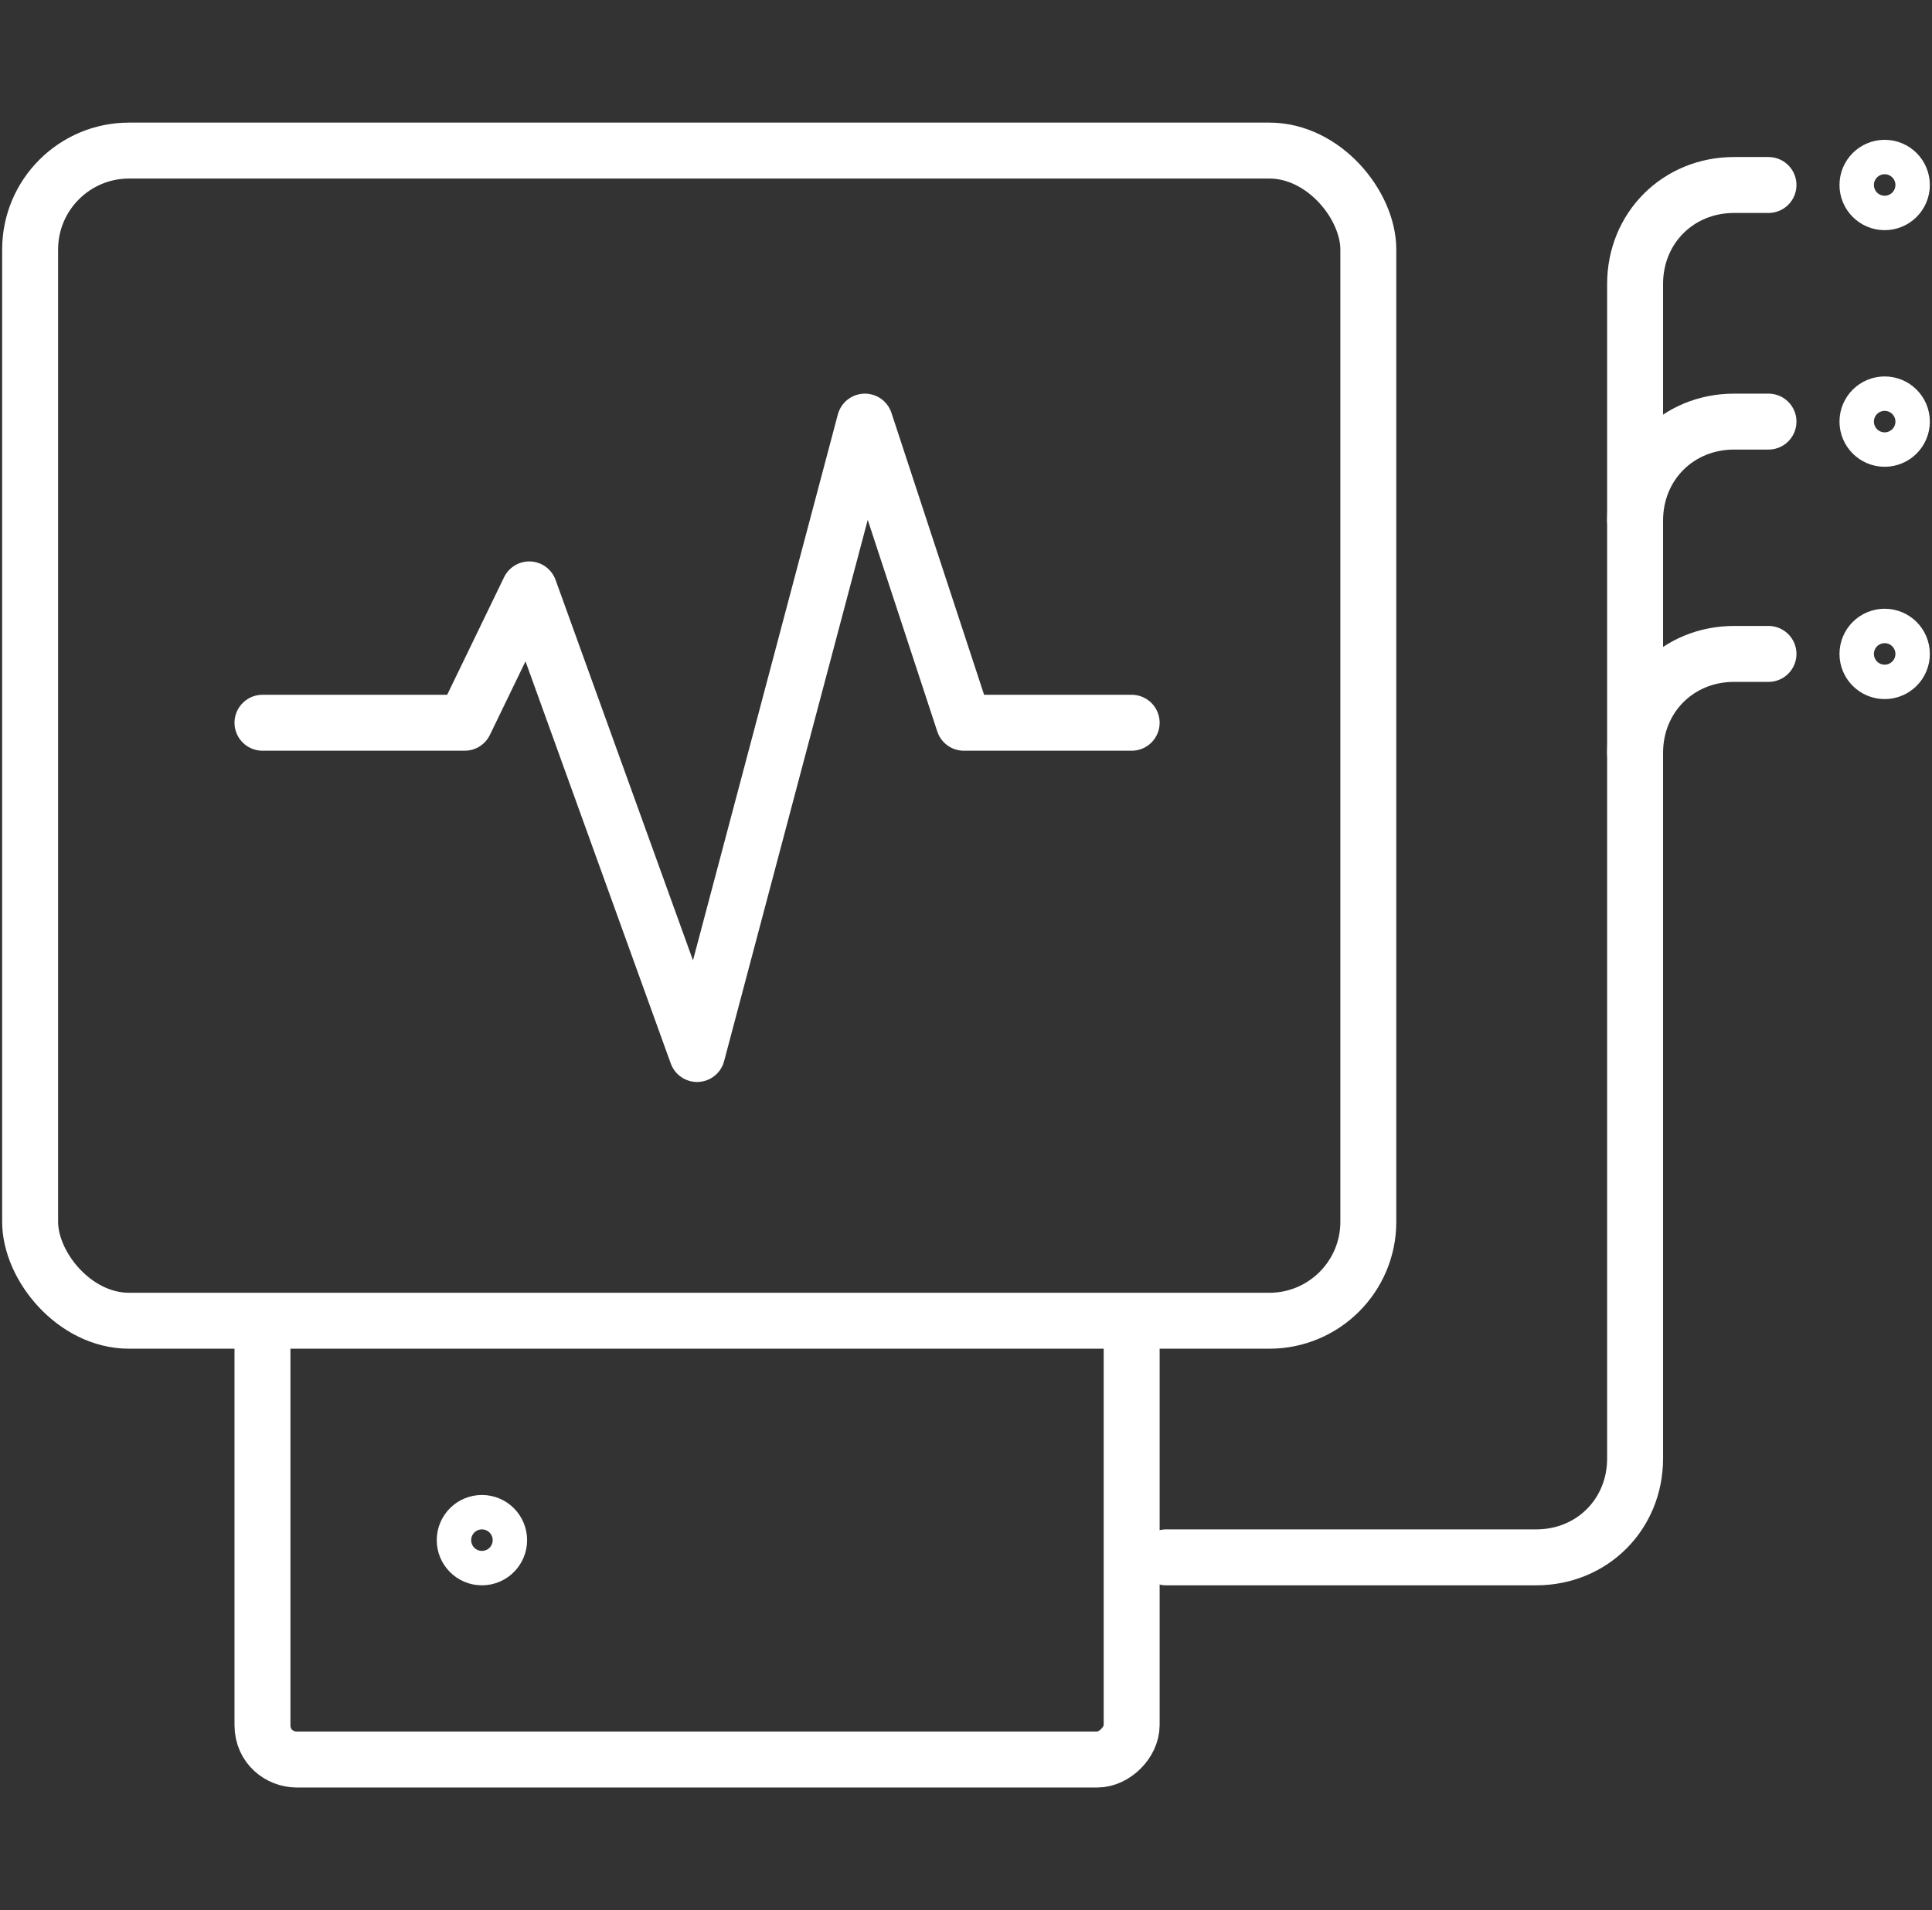 <?xml version="1.0" encoding="UTF-8"?>
<svg xmlns="http://www.w3.org/2000/svg" version="1.1" viewBox="0 0 44.9 44.4">
  <rect x="0" y="0" width="44.9" height="44.4" fill="#333333" stroke="none"/>
  <defs>
    <style>
      .cls-1 {
        fill: none;
        stroke: #fff;
        stroke-linecap: round;
        stroke-linejoin: round;
        stroke-width: 1.3px;
      }
    </style>
  </defs>
  <!-- Generator: Adobe Illustrator 28.7.1, SVG Export Plug-In . SVG Version: 1.2.0 Build 142)  -->
  <g>
    <g id="_レイヤー_2">
      <g id="_文字">
        <g>
          <rect class="cls-1" x=".7" y="3.5" width="31.1" height="27.2" rx="2.3" ry="2.3"/>
          <path class="cls-1" d="M26.3,30.8v9.3c0,.4-.4.8-.8.8H6.9c-.4,0-.8-.3-.8-.8v-9.3"/>
          <polyline class="cls-1" points="6.1 16.8 10.8 16.8 12.3 13.7 16.2 24.5 20.1 9.8 22.4 16.8 26.3 16.8"/>
          <circle class="cls-1" cx="11.2" cy="35.8" r=".4"/>
          <circle class="cls-1" cx="43.8" cy="9.8" r=".4"/>
          <circle class="cls-1" cx="43.8" cy="15.2" r=".4"/>
          <circle class="cls-1" cx="43.8" cy="4.3" r=".4"/>
          <path class="cls-1" d="M27.1,36.2h8.6c1.3,0,2.3-1,2.3-2.3V6.6c0-1.3,1-2.3,2.3-2.3h.8"/>
          <path class="cls-1" d="M38,12.1c0-1.3,1-2.3,2.3-2.3h.8"/>
          <path class="cls-1" d="M38,17.5c0-1.3,1-2.3,2.3-2.3h.8"/>
        </g>
      </g>
    </g>
  </g>
</svg>